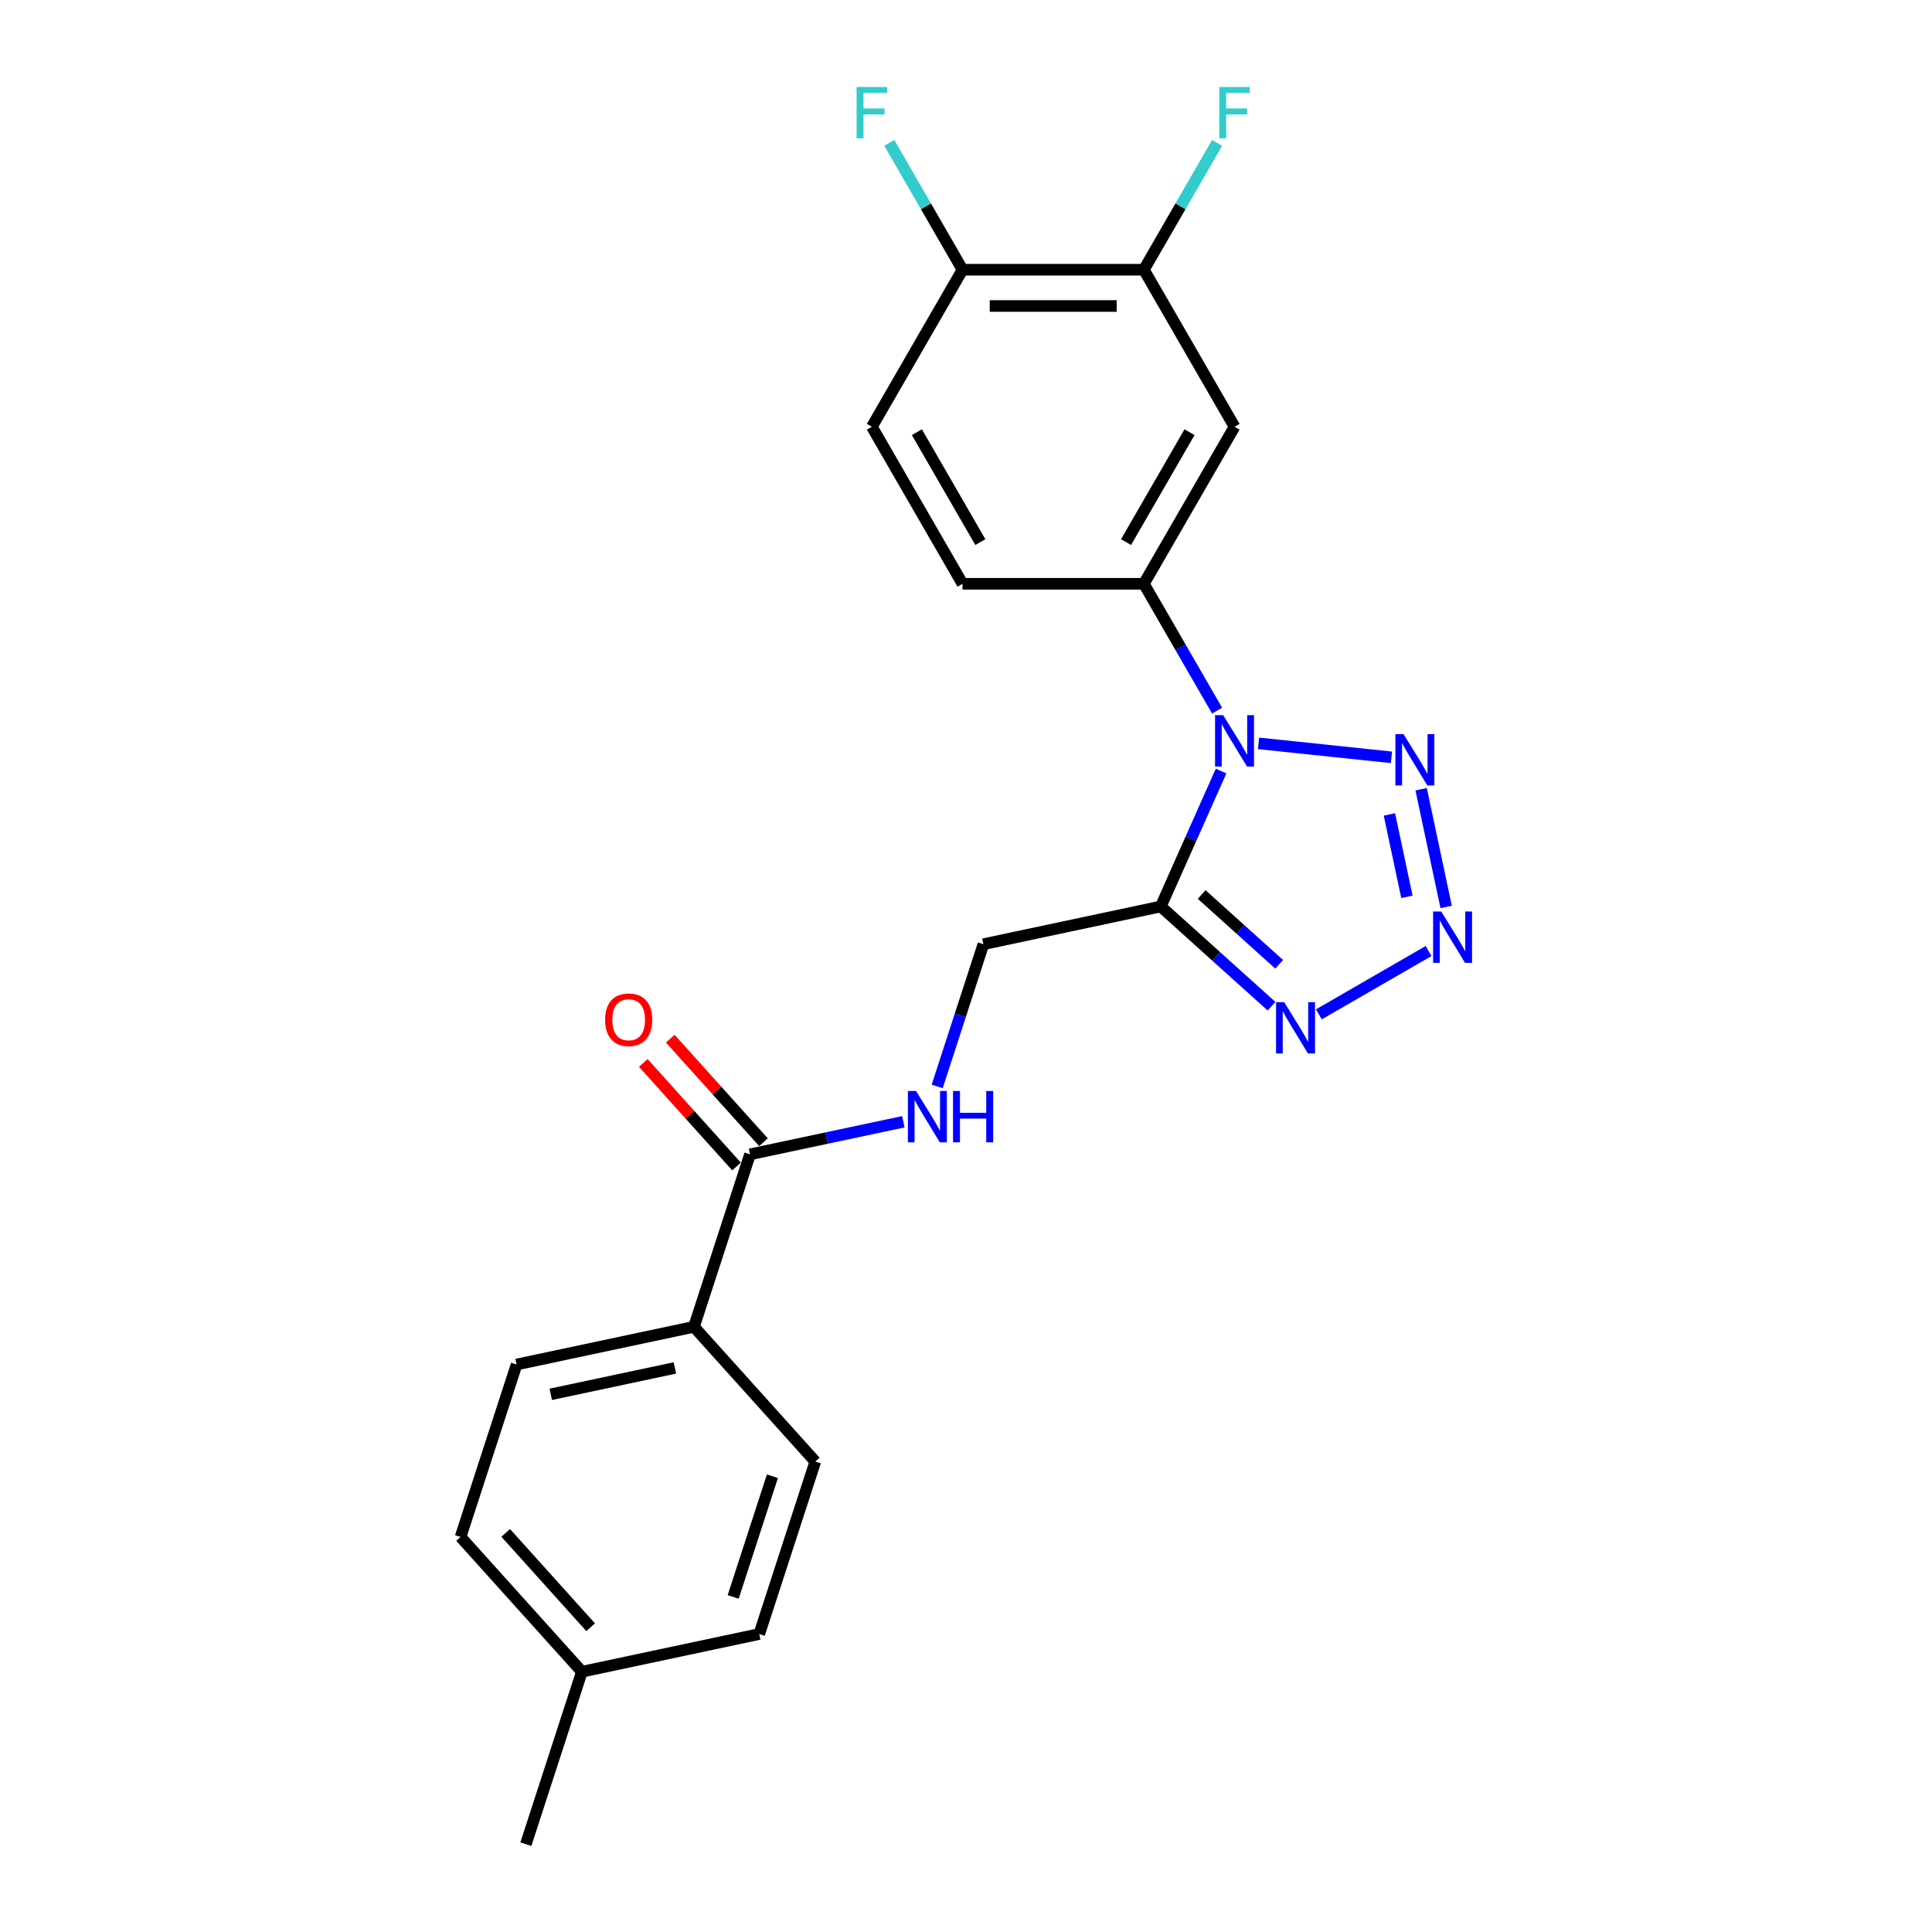 <?xml version='1.0' encoding='iso-8859-1'?>
<svg version='1.1' baseProfile='full'
              xmlns='http://www.w3.org/2000/svg'
                      xmlns:rdkit='http://www.rdkit.org/xml'
                      xmlns:xlink='http://www.w3.org/1999/xlink'
                  xml:space='preserve'
width='1000px' height='1000px' viewBox='0 0 1000 1000'>
<!-- END OF HEADER -->
<rect style='opacity:1.0;fill:#FFFFFF;stroke:none' width='1000' height='1000' x='0' y='0'> </rect>
<path class='bond-0' d='M 632.031,399.093 L 616.424,434.146' style='fill:none;fill-rule:evenodd;stroke:#0000FF;stroke-width:6px;stroke-linecap:butt;stroke-linejoin:miter;stroke-opacity:1' />
<path class='bond-0' d='M 616.424,434.146 L 600.818,469.199' style='fill:none;fill-rule:evenodd;stroke:#000000;stroke-width:6px;stroke-linecap:butt;stroke-linejoin:miter;stroke-opacity:1' />
<path class='bond-2' d='M 651.42,384.762 L 720.222,391.994' style='fill:none;fill-rule:evenodd;stroke:#0000FF;stroke-width:6px;stroke-linecap:butt;stroke-linejoin:miter;stroke-opacity:1' />
<path class='bond-4' d='M 629.965,367.82 L 611.015,334.996' style='fill:none;fill-rule:evenodd;stroke:#0000FF;stroke-width:6px;stroke-linecap:butt;stroke-linejoin:miter;stroke-opacity:1' />
<path class='bond-4' d='M 611.015,334.996 L 592.064,302.173' style='fill:none;fill-rule:evenodd;stroke:#000000;stroke-width:6px;stroke-linecap:butt;stroke-linejoin:miter;stroke-opacity:1' />
<path class='bond-3' d='M 600.818,469.199 L 629.479,495.006' style='fill:none;fill-rule:evenodd;stroke:#000000;stroke-width:6px;stroke-linecap:butt;stroke-linejoin:miter;stroke-opacity:1' />
<path class='bond-3' d='M 629.479,495.006 L 658.141,520.813' style='fill:none;fill-rule:evenodd;stroke:#0000FF;stroke-width:6px;stroke-linecap:butt;stroke-linejoin:miter;stroke-opacity:1' />
<path class='bond-3' d='M 621.977,462.991 L 642.04,481.056' style='fill:none;fill-rule:evenodd;stroke:#000000;stroke-width:6px;stroke-linecap:butt;stroke-linejoin:miter;stroke-opacity:1' />
<path class='bond-3' d='M 642.04,481.056 L 662.103,499.121' style='fill:none;fill-rule:evenodd;stroke:#0000FF;stroke-width:6px;stroke-linecap:butt;stroke-linejoin:miter;stroke-opacity:1' />
<path class='bond-9' d='M 600.818,469.199 L 509.011,488.713' style='fill:none;fill-rule:evenodd;stroke:#000000;stroke-width:6px;stroke-linecap:butt;stroke-linejoin:miter;stroke-opacity:1' />
<path class='bond-1' d='M 748.527,469.437 L 735.575,408.504' style='fill:none;fill-rule:evenodd;stroke:#0000FF;stroke-width:6px;stroke-linecap:butt;stroke-linejoin:miter;stroke-opacity:1' />
<path class='bond-1' d='M 728.222,464.2 L 719.156,421.547' style='fill:none;fill-rule:evenodd;stroke:#0000FF;stroke-width:6px;stroke-linecap:butt;stroke-linejoin:miter;stroke-opacity:1' />
<path class='bond-23' d='M 739.423,492.248 L 682.635,525.034' style='fill:none;fill-rule:evenodd;stroke:#0000FF;stroke-width:6px;stroke-linecap:butt;stroke-linejoin:miter;stroke-opacity:1' />
<path class='bond-5' d='M 592.064,302.173 L 638.993,220.89' style='fill:none;fill-rule:evenodd;stroke:#000000;stroke-width:6px;stroke-linecap:butt;stroke-linejoin:miter;stroke-opacity:1' />
<path class='bond-5' d='M 582.847,280.595 L 615.697,223.697' style='fill:none;fill-rule:evenodd;stroke:#000000;stroke-width:6px;stroke-linecap:butt;stroke-linejoin:miter;stroke-opacity:1' />
<path class='bond-12' d='M 592.064,302.173 L 498.207,302.173' style='fill:none;fill-rule:evenodd;stroke:#000000;stroke-width:6px;stroke-linecap:butt;stroke-linejoin:miter;stroke-opacity:1' />
<path class='bond-7' d='M 638.993,220.89 L 592.064,139.608' style='fill:none;fill-rule:evenodd;stroke:#000000;stroke-width:6px;stroke-linecap:butt;stroke-linejoin:miter;stroke-opacity:1' />
<path class='bond-6' d='M 388.201,597.491 L 427.891,589.055' style='fill:none;fill-rule:evenodd;stroke:#000000;stroke-width:6px;stroke-linecap:butt;stroke-linejoin:miter;stroke-opacity:1' />
<path class='bond-6' d='M 427.891,589.055 L 467.581,580.618' style='fill:none;fill-rule:evenodd;stroke:#0000FF;stroke-width:6px;stroke-linecap:butt;stroke-linejoin:miter;stroke-opacity:1' />
<path class='bond-10' d='M 388.201,597.491 L 359.198,686.755' style='fill:none;fill-rule:evenodd;stroke:#000000;stroke-width:6px;stroke-linecap:butt;stroke-linejoin:miter;stroke-opacity:1' />
<path class='bond-13' d='M 395.176,591.211 L 371.049,564.414' style='fill:none;fill-rule:evenodd;stroke:#000000;stroke-width:6px;stroke-linecap:butt;stroke-linejoin:miter;stroke-opacity:1' />
<path class='bond-13' d='M 371.049,564.414 L 346.922,537.618' style='fill:none;fill-rule:evenodd;stroke:#FF0000;stroke-width:6px;stroke-linecap:butt;stroke-linejoin:miter;stroke-opacity:1' />
<path class='bond-13' d='M 381.227,603.771 L 357.099,576.975' style='fill:none;fill-rule:evenodd;stroke:#000000;stroke-width:6px;stroke-linecap:butt;stroke-linejoin:miter;stroke-opacity:1' />
<path class='bond-13' d='M 357.099,576.975 L 332.972,550.179' style='fill:none;fill-rule:evenodd;stroke:#FF0000;stroke-width:6px;stroke-linecap:butt;stroke-linejoin:miter;stroke-opacity:1' />
<path class='bond-17' d='M 592.064,139.608 L 611.015,106.784' style='fill:none;fill-rule:evenodd;stroke:#000000;stroke-width:6px;stroke-linecap:butt;stroke-linejoin:miter;stroke-opacity:1' />
<path class='bond-17' d='M 611.015,106.784 L 629.965,73.961' style='fill:none;fill-rule:evenodd;stroke:#33CCCC;stroke-width:6px;stroke-linecap:butt;stroke-linejoin:miter;stroke-opacity:1' />
<path class='bond-24' d='M 592.064,139.608 L 498.207,139.608' style='fill:none;fill-rule:evenodd;stroke:#000000;stroke-width:6px;stroke-linecap:butt;stroke-linejoin:miter;stroke-opacity:1' />
<path class='bond-24' d='M 577.986,158.379 L 512.286,158.379' style='fill:none;fill-rule:evenodd;stroke:#000000;stroke-width:6px;stroke-linecap:butt;stroke-linejoin:miter;stroke-opacity:1' />
<path class='bond-8' d='M 485.088,562.34 L 497.05,525.527' style='fill:none;fill-rule:evenodd;stroke:#0000FF;stroke-width:6px;stroke-linecap:butt;stroke-linejoin:miter;stroke-opacity:1' />
<path class='bond-8' d='M 497.05,525.527 L 509.011,488.713' style='fill:none;fill-rule:evenodd;stroke:#000000;stroke-width:6px;stroke-linecap:butt;stroke-linejoin:miter;stroke-opacity:1' />
<path class='bond-15' d='M 359.198,686.755 L 267.392,706.269' style='fill:none;fill-rule:evenodd;stroke:#000000;stroke-width:6px;stroke-linecap:butt;stroke-linejoin:miter;stroke-opacity:1' />
<path class='bond-15' d='M 349.33,708.043 L 285.065,721.703' style='fill:none;fill-rule:evenodd;stroke:#000000;stroke-width:6px;stroke-linecap:butt;stroke-linejoin:miter;stroke-opacity:1' />
<path class='bond-16' d='M 359.198,686.755 L 422.001,756.504' style='fill:none;fill-rule:evenodd;stroke:#000000;stroke-width:6px;stroke-linecap:butt;stroke-linejoin:miter;stroke-opacity:1' />
<path class='bond-11' d='M 498.207,139.608 L 451.278,220.89' style='fill:none;fill-rule:evenodd;stroke:#000000;stroke-width:6px;stroke-linecap:butt;stroke-linejoin:miter;stroke-opacity:1' />
<path class='bond-18' d='M 498.207,139.608 L 479.256,106.784' style='fill:none;fill-rule:evenodd;stroke:#000000;stroke-width:6px;stroke-linecap:butt;stroke-linejoin:miter;stroke-opacity:1' />
<path class='bond-18' d='M 479.256,106.784 L 460.306,73.961' style='fill:none;fill-rule:evenodd;stroke:#33CCCC;stroke-width:6px;stroke-linecap:butt;stroke-linejoin:miter;stroke-opacity:1' />
<path class='bond-14' d='M 498.207,302.173 L 451.278,220.89' style='fill:none;fill-rule:evenodd;stroke:#000000;stroke-width:6px;stroke-linecap:butt;stroke-linejoin:miter;stroke-opacity:1' />
<path class='bond-14' d='M 507.424,280.595 L 474.574,223.697' style='fill:none;fill-rule:evenodd;stroke:#000000;stroke-width:6px;stroke-linecap:butt;stroke-linejoin:miter;stroke-opacity:1' />
<path class='bond-19' d='M 267.392,706.269 L 238.388,795.532' style='fill:none;fill-rule:evenodd;stroke:#000000;stroke-width:6px;stroke-linecap:butt;stroke-linejoin:miter;stroke-opacity:1' />
<path class='bond-20' d='M 422.001,756.504 L 392.997,845.768' style='fill:none;fill-rule:evenodd;stroke:#000000;stroke-width:6px;stroke-linecap:butt;stroke-linejoin:miter;stroke-opacity:1' />
<path class='bond-20' d='M 399.798,764.093 L 379.495,826.578' style='fill:none;fill-rule:evenodd;stroke:#000000;stroke-width:6px;stroke-linecap:butt;stroke-linejoin:miter;stroke-opacity:1' />
<path class='bond-25' d='M 238.388,795.532 L 301.191,865.282' style='fill:none;fill-rule:evenodd;stroke:#000000;stroke-width:6px;stroke-linecap:butt;stroke-linejoin:miter;stroke-opacity:1' />
<path class='bond-25' d='M 261.758,793.434 L 305.72,842.259' style='fill:none;fill-rule:evenodd;stroke:#000000;stroke-width:6px;stroke-linecap:butt;stroke-linejoin:miter;stroke-opacity:1' />
<path class='bond-21' d='M 392.997,845.768 L 301.191,865.282' style='fill:none;fill-rule:evenodd;stroke:#000000;stroke-width:6px;stroke-linecap:butt;stroke-linejoin:miter;stroke-opacity:1' />
<path class='bond-22' d='M 301.191,865.282 L 272.187,954.545' style='fill:none;fill-rule:evenodd;stroke:#000000;stroke-width:6px;stroke-linecap:butt;stroke-linejoin:miter;stroke-opacity:1' />
<path  class='atom-0' d='M 633.117 370.166
L 641.827 384.245
Q 642.691 385.634, 644.08 388.149
Q 645.469 390.664, 645.544 390.815
L 645.544 370.166
L 649.073 370.166
L 649.073 396.746
L 645.432 396.746
L 636.083 381.354
Q 634.995 379.552, 633.831 377.487
Q 632.704 375.422, 632.367 374.784
L 632.367 396.746
L 628.913 396.746
L 628.913 370.166
L 633.117 370.166
' fill='#0000FF'/>
<path  class='atom-2' d='M 745.975 471.783
L 754.685 485.862
Q 755.548 487.251, 756.937 489.766
Q 758.326 492.282, 758.401 492.432
L 758.401 471.783
L 761.93 471.783
L 761.93 498.363
L 758.289 498.363
L 748.941 482.971
Q 747.852 481.169, 746.688 479.104
Q 745.562 477.039, 745.224 476.401
L 745.224 498.363
L 741.77 498.363
L 741.77 471.783
L 745.975 471.783
' fill='#0000FF'/>
<path  class='atom-3' d='M 726.461 379.977
L 735.171 394.055
Q 736.034 395.444, 737.423 397.96
Q 738.812 400.475, 738.887 400.625
L 738.887 379.977
L 742.416 379.977
L 742.416 406.557
L 738.775 406.557
L 729.427 391.165
Q 728.338 389.362, 727.174 387.298
Q 726.048 385.233, 725.71 384.594
L 725.71 406.557
L 722.256 406.557
L 722.256 379.977
L 726.461 379.977
' fill='#0000FF'/>
<path  class='atom-4' d='M 664.692 518.712
L 673.402 532.79
Q 674.265 534.179, 675.654 536.695
Q 677.043 539.21, 677.119 539.36
L 677.119 518.712
L 680.648 518.712
L 680.648 545.292
L 677.006 545.292
L 667.658 529.9
Q 666.569 528.097, 665.405 526.033
Q 664.279 523.968, 663.941 523.33
L 663.941 545.292
L 660.487 545.292
L 660.487 518.712
L 664.692 518.712
' fill='#0000FF'/>
<path  class='atom-9' d='M 474.132 564.687
L 482.842 578.765
Q 483.706 580.154, 485.095 582.67
Q 486.484 585.185, 486.559 585.335
L 486.559 564.687
L 490.088 564.687
L 490.088 591.267
L 486.446 591.267
L 477.098 575.874
Q 476.01 574.072, 474.846 572.007
Q 473.719 569.943, 473.382 569.304
L 473.382 591.267
L 469.928 591.267
L 469.928 564.687
L 474.132 564.687
' fill='#0000FF'/>
<path  class='atom-9' d='M 493.279 564.687
L 496.883 564.687
L 496.883 575.987
L 510.474 575.987
L 510.474 564.687
L 514.078 564.687
L 514.078 591.267
L 510.474 591.267
L 510.474 578.99
L 496.883 578.99
L 496.883 591.267
L 493.279 591.267
L 493.279 564.687
' fill='#0000FF'/>
<path  class='atom-14' d='M 313.197 527.816
Q 313.197 521.434, 316.351 517.867
Q 319.504 514.301, 325.399 514.301
Q 331.293 514.301, 334.447 517.867
Q 337.6 521.434, 337.6 527.816
Q 337.6 534.274, 334.409 537.953
Q 331.218 541.595, 325.399 541.595
Q 319.542 541.595, 316.351 537.953
Q 313.197 534.311, 313.197 527.816
M 325.399 538.591
Q 329.453 538.591, 331.631 535.888
Q 333.846 533.147, 333.846 527.816
Q 333.846 522.598, 331.631 519.97
Q 329.453 517.304, 325.399 517.304
Q 321.344 517.304, 319.129 519.932
Q 316.952 522.56, 316.952 527.816
Q 316.952 533.185, 319.129 535.888
Q 321.344 538.591, 325.399 538.591
' fill='#FF0000'/>
<path  class='atom-18' d='M 631.09 45.035
L 646.896 45.035
L 646.896 48.075
L 634.657 48.075
L 634.657 56.147
L 645.544 56.147
L 645.544 59.226
L 634.657 59.226
L 634.657 71.615
L 631.09 71.615
L 631.09 45.035
' fill='#33CCCC'/>
<path  class='atom-19' d='M 443.375 45.035
L 459.181 45.035
L 459.181 48.075
L 446.942 48.075
L 446.942 56.147
L 457.829 56.147
L 457.829 59.226
L 446.942 59.226
L 446.942 71.615
L 443.375 71.615
L 443.375 45.035
' fill='#33CCCC'/>
</svg>
